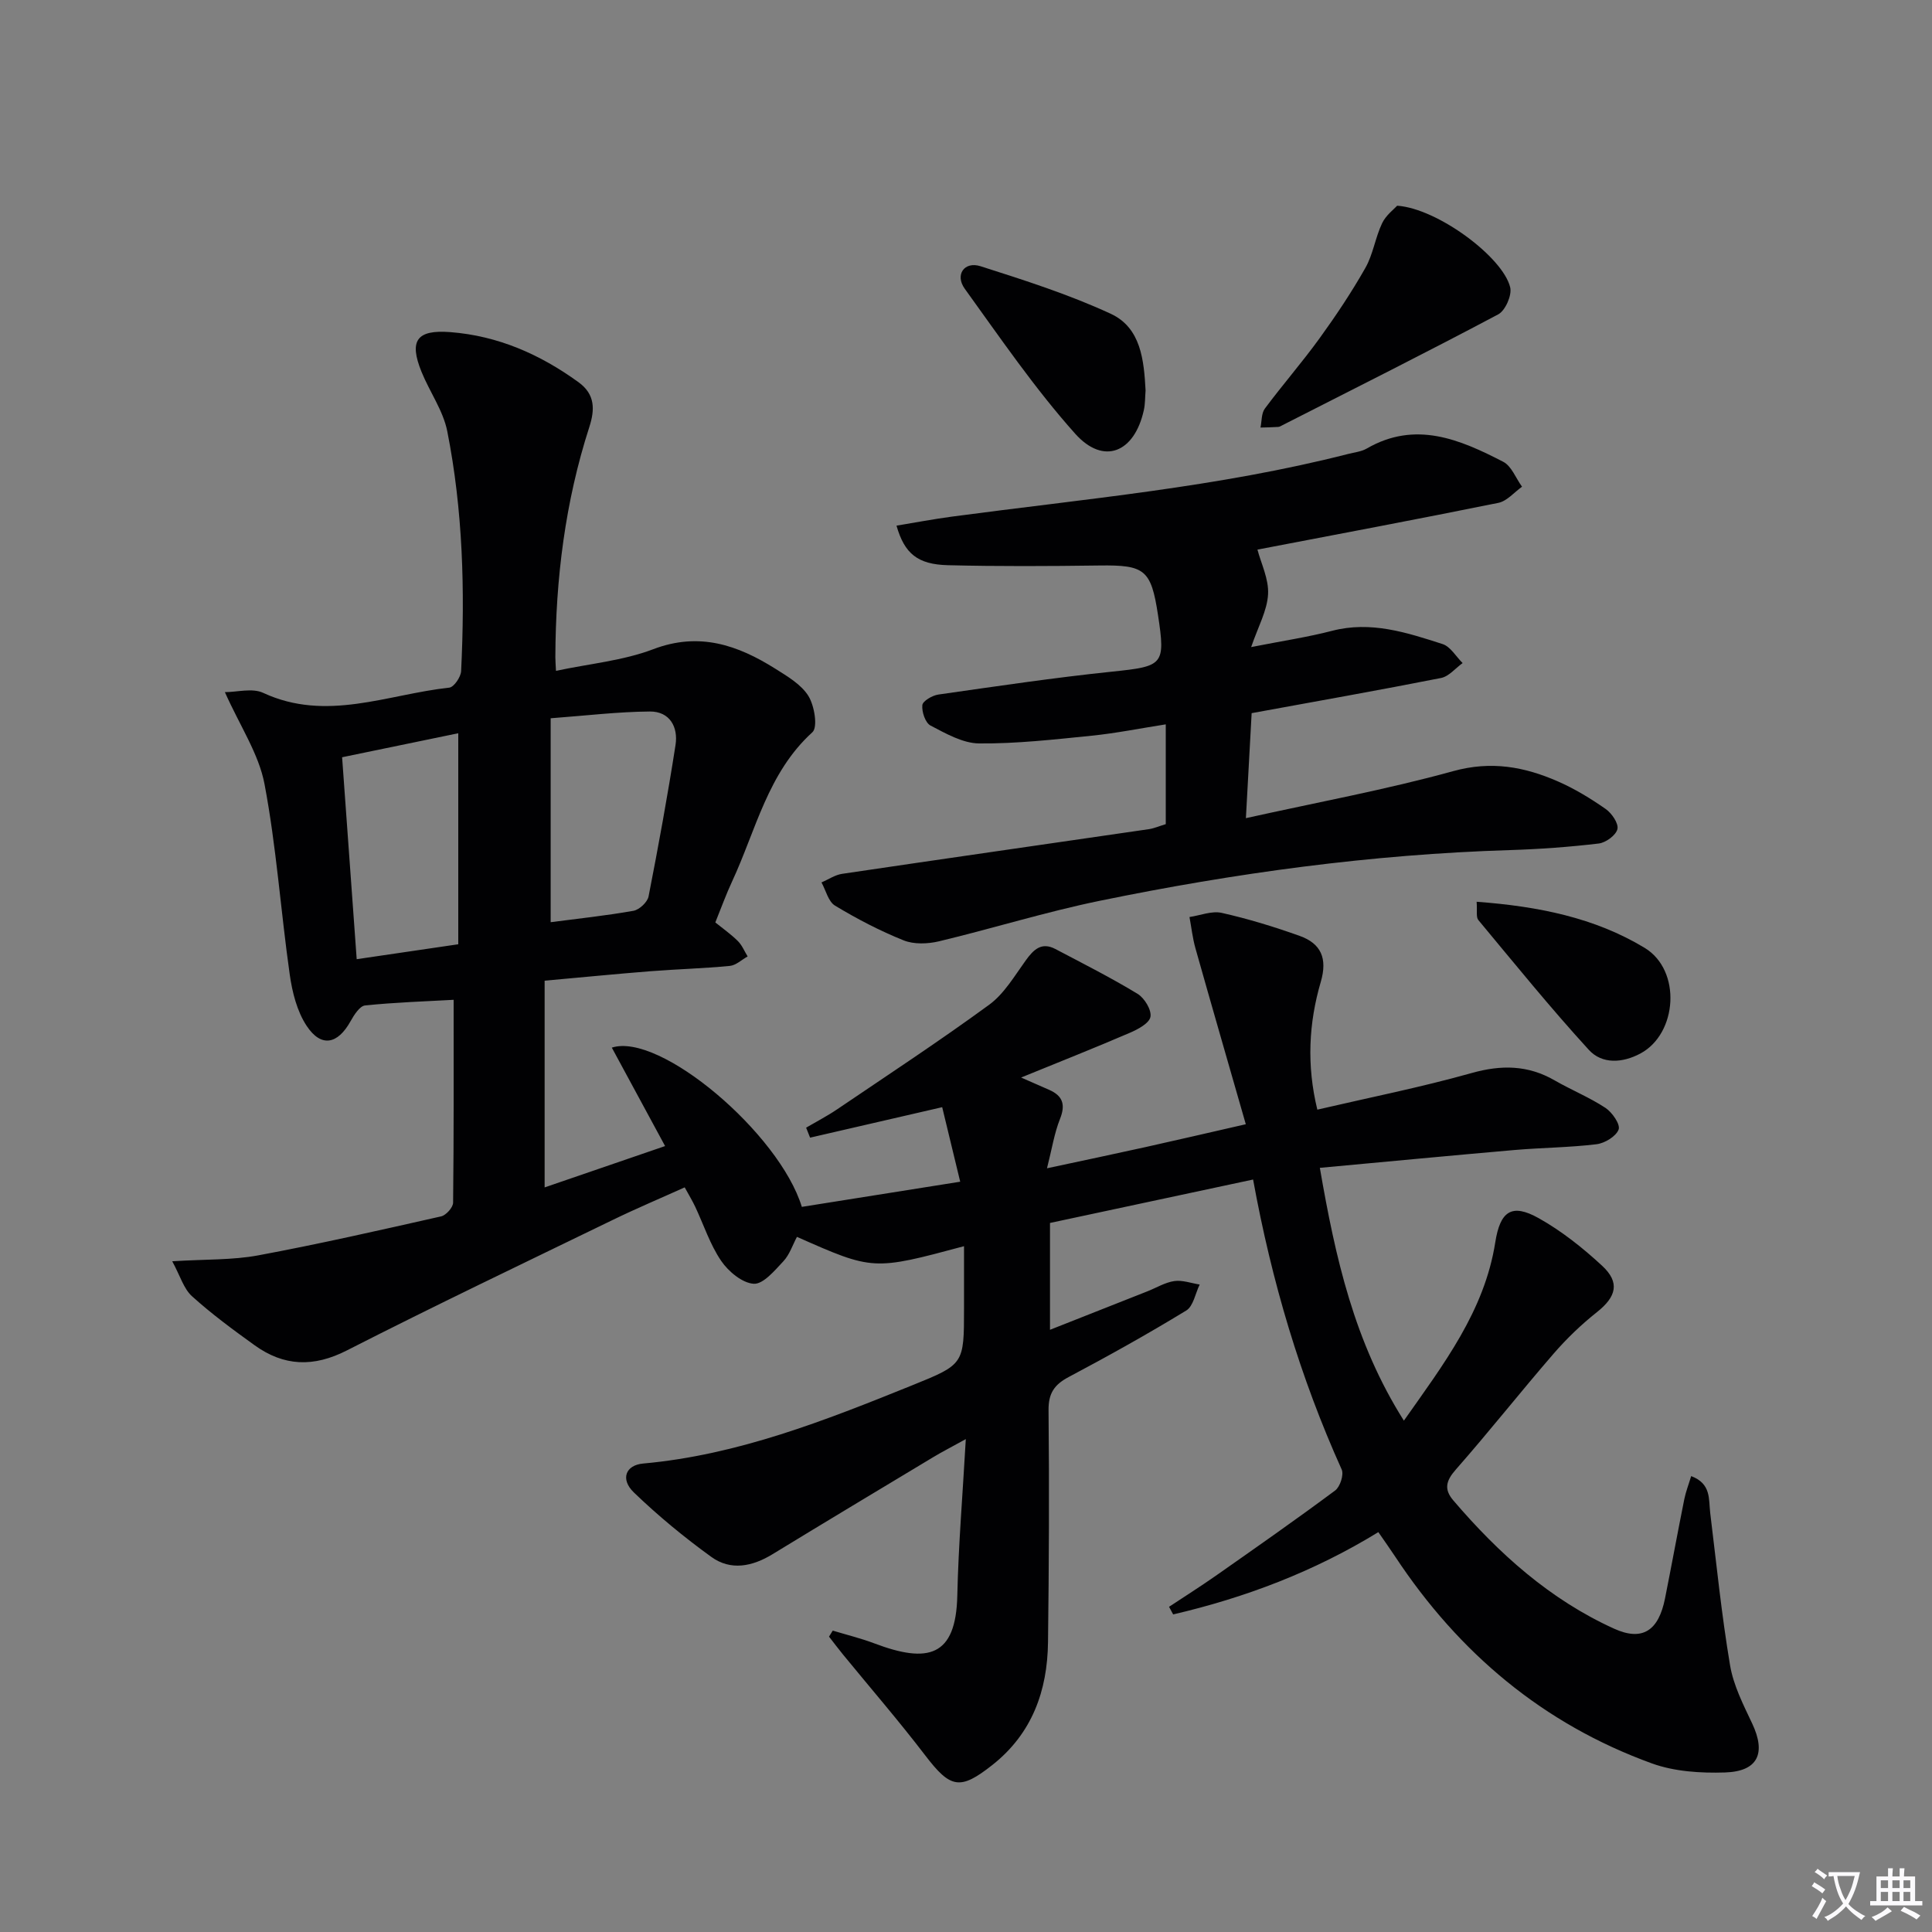 <svg enable-background="new 0 0 400 400" viewBox="0 0 400 400" xmlns="http://www.w3.org/2000/svg"><rect x="0" y="0" width="400" height="400" fill="#808080" stroke="none"/><path d="m377.9 391.2c-.2.3-.4.5-.6.8-.7-.6-1.4-1-2.2-1.5.2-.3.4-.5.5-.8.6.4 1.4.8 2.3 1.5zm-1.8 6.1c-.2-.2-.5-.4-.9-.6.4-.6.8-1.2 1.2-1.9s.7-1.3.9-1.9c.3.3.5.5.8.7-.7 1.3-1.4 2.6-2 3.7zm2.2-9c-.3.3-.5.5-.6.8-.6-.6-1.3-1.1-2-1.5.3-.3.5-.5.6-.7.6.5 1.3.9 2 1.4zm.3.2v-.9h2 4.5c-.3 1.3-.6 2.5-1 3.6s-.9 2.1-1.4 3c.4.5 1 1 1.6 1.4s1.2.8 1.9 1.1c-.3.2-.5.4-.8.8-.4-.3-1-.7-1.6-1.2s-1.2-1.1-1.6-1.6c-.5.6-1.1 1.1-1.7 1.6s-1.4.9-2.1 1.4c-.1-.3-.3-.5-.7-.8.6-.2 1.2-.5 1.9-1s1.4-1.1 2-1.8c-.5-.8-.9-1.6-1.2-2.5s-.6-2-.8-3.2c-.4.1-.7.1-1 .1zm2.5 2.7c.3 1 .7 1.7 1 2.2.3-.5.6-1.1 1-2s.6-1.9.9-3h-3.2-.4c.1.9.3 1.8.7 2.8z" fill="#fbfafc"/><path d="m396.5 388.5v1.5 3.6h1.5v.9c-.4 0-1 0-1.7 0h-7.9c-.5 0-.9 0-1.2 0v-.9h1.3v-3.5c0-.7 0-1.2 0-1.6h2.4c0-.8 0-1.4 0-1.7h1c0 .3-.1.8-.1 1.7h1.5c0-.8 0-1.4 0-1.7h1c0 .3-.1.9-.1 1.7zm-8.2 9.2c-.2-.3-.5-.5-.8-.8.8-.3 1.4-.6 1.9-.9s1-.7 1.4-1.1c.3.3.6.5.9.8-1.6 1-2.8 1.6-3.4 2zm2.6-6.8v-1.6h-1.5v1.6zm0 2.7v-1.9h-1.5v1.9zm2.4-2.7v-1.6h-1.5v1.6zm0 2.7v-1.9h-1.5v1.9zm.2 2 .7-.8c.4.2.9.5 1.6.8s1.3.7 1.8 1c-.3.3-.5.5-.8.8-.4-.3-1.5-1-3.3-1.8zm2-4.7v-1.6h-1.4v1.6zm0 2.7v-1.9h-1.4v1.9z" fill="#fbfafc"/><g fill="#010103"><path d="m199.59 258.01c-18.82 5.05-18.82 5.05-34.59-1.93-.9 1.68-1.52 3.67-2.8 5.04-1.8 1.92-4.17 4.78-6.14 4.67-2.38-.14-5.25-2.54-6.75-4.74-2.31-3.39-3.61-7.46-5.38-11.22-.56-1.19-1.25-2.32-2.17-4-5.03 2.27-10.02 4.37-14.89 6.74-18.39 8.93-36.84 17.73-55.05 27.02-6.92 3.53-13.04 3.3-19.12-1.08-4.45-3.2-8.89-6.47-12.95-10.14-1.72-1.55-2.44-4.21-4.09-7.24 6.94-.43 12.48-.23 17.8-1.22 12.68-2.36 25.27-5.23 37.86-8.07 1.03-.23 2.48-1.85 2.49-2.84.16-13.94.11-27.87.11-42-5.85.33-12.12.52-18.34 1.17-1.11.12-2.28 1.97-3 3.26-2.66 4.79-6.08 5.5-9.08.98-2-3.01-2.99-6.96-3.51-10.62-1.87-13.15-2.76-26.46-5.23-39.48-1.18-6.22-5.04-11.93-8.2-19.01 2.52 0 5.68-.9 7.93.15 13.1 6.08 25.74.3 38.52-1.08.97-.1 2.4-2.2 2.46-3.42.81-16.65.38-33.29-2.87-49.67-.85-4.28-3.65-8.15-5.33-12.3-2.63-6.48-.99-8.75 5.94-8.22 9.89.76 18.6 4.6 26.56 10.37 3.48 2.52 3.4 5.69 2.24 9.29-5 15.48-6.97 31.42-7.03 47.63 0 .79.07 1.58.13 2.84 6.95-1.48 13.88-2.1 20.14-4.48 9.52-3.62 17.47-.86 25.27 4.04 2.51 1.58 5.37 3.26 6.85 5.64 1.25 2.01 1.98 6.46.83 7.51-9.27 8.42-11.7 20.32-16.64 30.92-1.25 2.69-2.26 5.49-3.46 8.46 1.66 1.34 3.29 2.48 4.68 3.87.86.86 1.35 2.1 2.01 3.17-1.23.68-2.41 1.84-3.69 1.96-5.46.53-10.95.67-16.41 1.1-7.08.56-14.15 1.26-21.93 1.96v42.8c7.89-2.71 16.09-5.52 24.94-8.56-3.83-7.07-7.4-13.67-11.03-20.38 9.94-3.23 34.69 17.75 39.34 32.97 10.48-1.66 21.05-3.35 32.79-5.21-1.29-5.35-2.5-10.34-3.73-15.43-9.64 2.22-18.49 4.27-27.35 6.31-.27-.69-.54-1.38-.82-2.07 2.13-1.25 4.34-2.39 6.38-3.77 10.56-7.15 21.23-14.16 31.52-21.68 3.1-2.27 5.23-5.94 7.55-9.15 1.63-2.26 3.26-3.9 6.15-2.39 5.72 3.01 11.5 5.93 17.02 9.28 1.43.87 2.93 3.34 2.67 4.76-.24 1.34-2.61 2.6-4.29 3.32-7.13 3.07-14.35 5.93-22.49 9.25 2.66 1.17 4.23 1.86 5.81 2.55 2.81 1.24 3.43 3.05 2.24 6.03-1.18 2.96-1.67 6.2-2.69 10.21 7.52-1.61 13.95-2.96 20.36-4.38 6.46-1.43 12.9-2.94 20.8-4.74-3.56-12.42-7.04-24.42-10.43-36.44-.59-2.1-.83-4.31-1.23-6.46 2.23-.33 4.61-1.32 6.67-.86 5.47 1.23 10.87 2.88 16.15 4.77 4.42 1.58 5.79 4.65 4.36 9.53-2.49 8.51-2.95 17.25-.71 26.44 10.7-2.49 21.42-4.62 31.91-7.57 6.17-1.74 11.69-1.68 17.24 1.52 3.45 1.99 7.2 3.51 10.51 5.69 1.39.92 3.11 3.42 2.72 4.47-.53 1.42-2.86 2.84-4.57 3.05-5.6.68-11.28.71-16.91 1.19-13.21 1.15-26.41 2.41-40.38 3.7 3.22 18.63 7.13 36.11 17.4 52.34 8.2-11.66 16.68-22.67 18.92-36.92 1.01-6.42 3.37-8.15 8.99-5 4.73 2.65 9.11 6.13 13.11 9.83 3.78 3.49 2.96 6.44-1.06 9.63-3.23 2.56-6.26 5.47-8.96 8.59-6.85 7.91-13.34 16.14-20.25 24-2.05 2.32-2.48 4.09-.52 6.38 9.39 10.99 20 20.53 33.29 26.56 5.87 2.66 9.22.43 10.55-6.29 1.36-6.83 2.61-13.67 3.98-20.49.31-1.55.9-3.05 1.43-4.81 4.18 1.57 3.6 4.78 3.94 7.61 1.29 10.53 2.35 21.1 4.11 31.56.7 4.16 2.74 8.16 4.58 12.05 2.9 6.15 1.23 9.92-5.62 10.14-5.04.16-10.45-.18-15.13-1.87-22.49-8.15-39.94-22.84-53.1-42.73-1.09-1.65-2.24-3.26-3.55-5.16-13.34 8.19-27.56 13.56-42.48 17.04-.28-.53-.56-1.05-.85-1.58 3.22-2.13 6.48-4.19 9.64-6.4 8.3-5.82 16.61-11.63 24.75-17.68 1.02-.76 1.84-3.27 1.35-4.35-8.57-19.02-14.48-38.85-18.34-60.03-14.32 3.06-28.14 6.02-42.05 8.99v22.12c7.01-2.77 13.6-5.37 20.18-7.97 1.85-.73 3.64-1.84 5.56-2.12 1.68-.24 3.49.44 5.25.72-.9 1.84-1.31 4.48-2.78 5.38-7.95 4.85-16.09 9.39-24.31 13.75-3.01 1.59-4.24 3.38-4.2 6.91.16 16 .09 32-.11 47.99-.12 10.08-3.29 18.93-11.51 25.43-6.72 5.31-8.69 4.85-13.9-1.96-5.45-7.13-11.33-13.93-17.02-20.88-1-1.22-1.94-2.48-2.91-3.72.26-.42.51-.83.77-1.25 2.88.87 5.82 1.59 8.63 2.65 11.04 4.17 16.88 2.83 17.16-9.9.23-10.39 1.1-20.76 1.76-32.4-3.11 1.72-4.96 2.66-6.73 3.73-11.11 6.68-22.23 13.35-33.3 20.11-4.18 2.55-8.64 3.46-12.66.55-5.63-4.07-11.04-8.53-16.04-13.35-2.85-2.75-1.69-5.66 1.92-5.98 19.64-1.77 37.7-8.92 55.72-16.2 10.73-4.34 10.72-4.36 10.72-15.93 0-4.13 0-8.25 0-12.87zm-85.58-109.3v42.22c5.66-.74 11.44-1.35 17.14-2.36 1.22-.22 2.9-1.79 3.13-2.98 2.04-10.42 3.95-20.87 5.58-31.35.58-3.72-1.2-6.96-5.31-6.93-6.6.05-13.19.85-20.54 1.4zm-43.18 8.07c1.03 14.25 2 27.76 3.02 41.81 7.4-1.09 14.05-2.06 21.03-3.09 0-14.61 0-28.85 0-43.69-7.96 1.64-15.82 3.27-24.05 4.97z"/><path d="m241.36 170.63c0-6.73 0-13.35 0-20.66-5.32.83-10.31 1.84-15.34 2.35-7.75.78-15.53 1.67-23.3 1.6-3.39-.03-6.89-2.05-10.06-3.7-1.08-.56-1.84-2.84-1.7-4.23.08-.85 2.06-2.01 3.31-2.19 11.99-1.71 23.99-3.5 36.03-4.75 10.55-1.1 11.03-1.36 9.45-11.73-1.43-9.4-2.74-10.37-12.14-10.24-10.45.14-20.9.2-31.34-.06-6.28-.16-9-2.38-10.66-8.19 3.88-.64 7.67-1.36 11.48-1.87 27.46-3.67 55.11-6.1 82.06-12.98 1.29-.33 2.7-.47 3.81-1.11 10.09-5.84 19.29-1.9 28.27 2.74 1.72.89 2.61 3.4 3.89 5.16-1.62 1.15-3.11 2.97-4.89 3.34-16.88 3.42-33.82 6.6-49.89 9.68.74 2.83 2.37 6.08 2.2 9.23-.18 3.4-2.05 6.7-3.5 10.95 6.48-1.28 11.68-2.05 16.73-3.36 8.05-2.1 15.49.35 22.91 2.74 1.63.53 2.77 2.58 4.14 3.93-1.48 1.06-2.84 2.77-4.47 3.09-12.86 2.54-25.77 4.82-39.21 7.28-.38 6.86-.76 13.9-1.19 21.74 14.86-3.3 29.07-5.91 42.94-9.74 7.85-2.17 14.73-.9 21.65 2.13 3.48 1.52 6.79 3.54 9.91 5.72 1.25.88 2.69 2.98 2.42 4.15-.29 1.27-2.4 2.81-3.86 2.99-6.1.72-12.24 1.17-18.38 1.36-28.66.88-56.96 4.75-84.99 10.51-11.18 2.3-22.13 5.72-33.24 8.38-2.32.55-5.18.66-7.32-.2-4.91-1.97-9.66-4.45-14.2-7.19-1.39-.84-1.89-3.16-2.8-4.8 1.42-.61 2.79-1.56 4.26-1.78 21.19-3.14 42.4-6.17 63.59-9.26 1.13-.19 2.21-.67 3.43-1.03z"/><path d="m289.27 42.59c8.36.57 21.92 10.67 23.4 16.91.39 1.63-1.01 4.8-2.47 5.58-14.77 7.84-29.73 15.34-44.64 22.93-.3.15-.6.36-.92.38-1.22.08-2.44.1-3.67.13.28-1.32.17-2.93.9-3.92 3.66-4.92 7.71-9.56 11.31-14.53 3.4-4.7 6.65-9.56 9.51-14.61 1.6-2.82 2.05-6.28 3.46-9.24.79-1.67 2.48-2.92 3.12-3.63z"/><path d="m237.18 80.83c-.12 1.44-.07 2.8-.36 4.08-1.93 8.8-8.32 11.47-14.21 4.89-8.36-9.35-15.5-19.81-22.87-30.02-2.08-2.89-.09-5.73 3.27-4.66 9.12 2.91 18.31 5.84 26.97 9.85 6.28 2.91 6.86 9.68 7.2 15.86z"/><path d="m305.72 186.7c12.71.94 24.43 3.28 34.78 9.54 7.7 4.66 6.79 17.77-.86 21.87-3.73 2-7.95 2.25-10.69-.75-7.94-8.68-15.35-17.83-22.88-26.88-.5-.61-.2-1.89-.35-3.78z"/></g></svg>